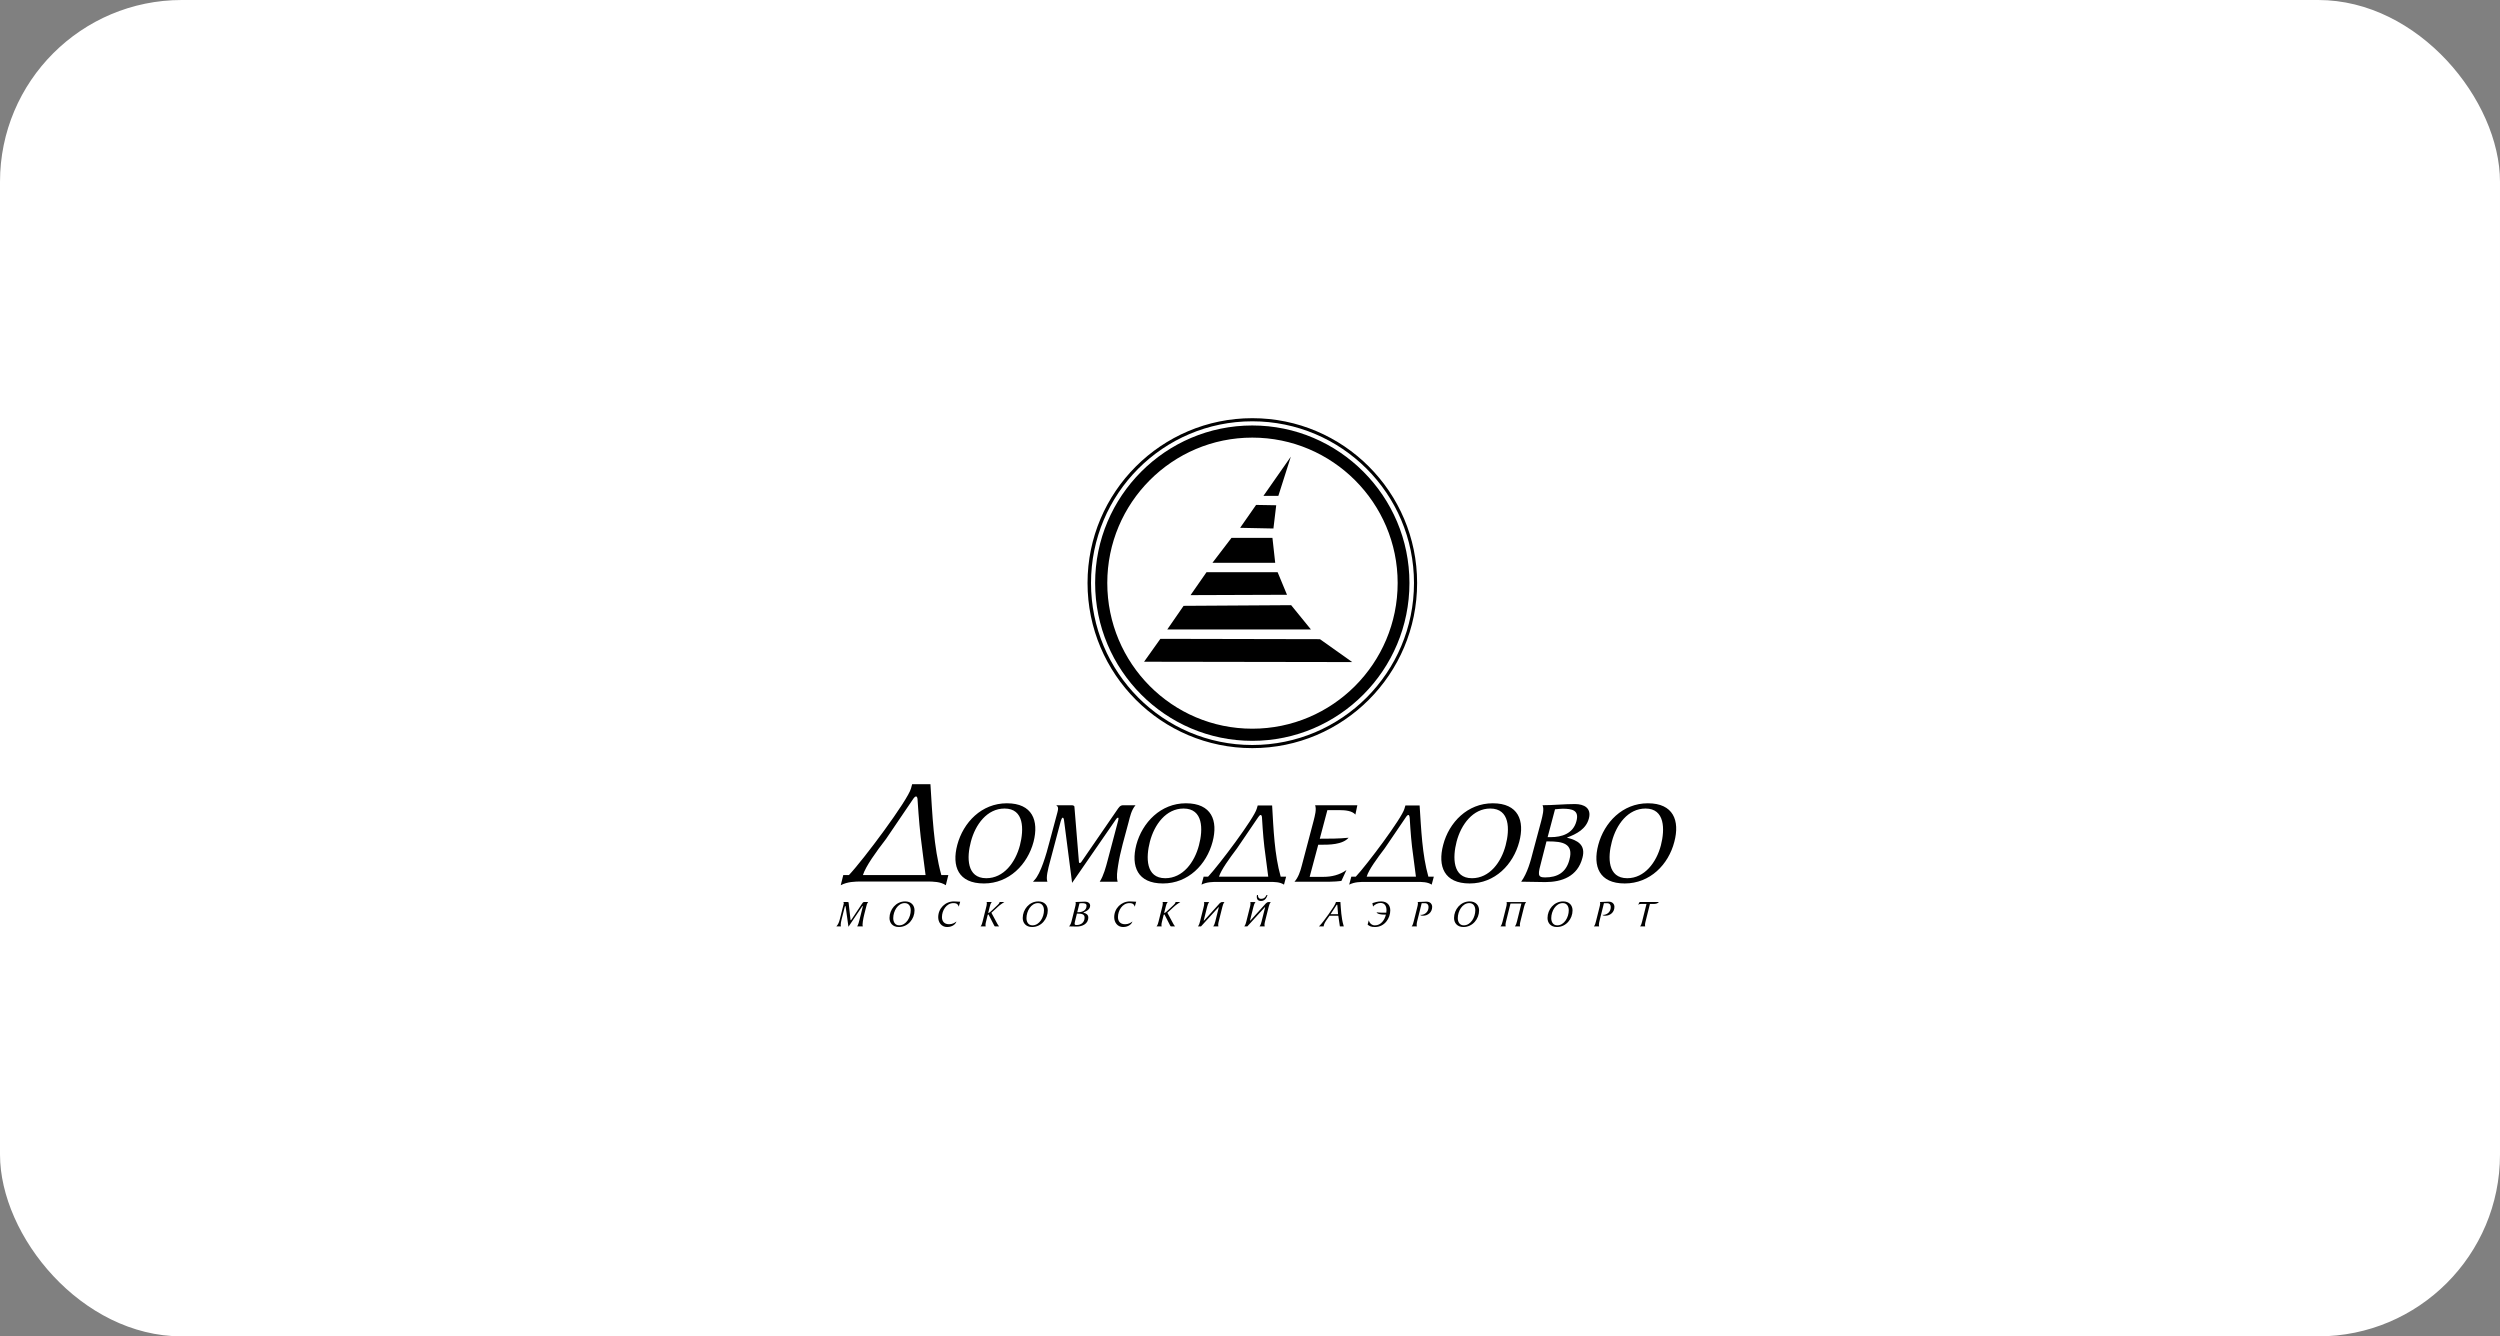 <?xml version="1.0" encoding="UTF-8"?> <svg xmlns="http://www.w3.org/2000/svg" width="275" height="147" viewBox="0 0 275 147" fill="none"><rect x="0" y="0" width="275" height="147" fill="#808080" stroke="none"/><rect width="275" height="147" rx="20" fill="white"></rect><g clip-path="url(#clip0_49_727)"><mask id="mask0_49_727" style="mask-type:luminance" maskUnits="userSpaceOnUse" x="48" y="19" width="180" height="110"><path d="M228 19H48V129H228V19Z" fill="white"></path></mask><g mask="url(#mask0_49_727)"><path fill-rule="evenodd" clip-rule="evenodd" d="M171.052 89.023C171.352 89.002 171.631 88.959 171.887 88.959C172.958 88.959 173.729 89.13 173.407 90.329C173.043 91.721 171.759 92.085 170.603 92.085H170.239L171.052 89.023ZM168.634 93.669C168.377 94.696 168.014 96.044 167.328 96.986C168.228 96.986 169.105 97.029 169.982 97.029C171.781 97.029 173.536 96.43 174.07 94.354C174.456 92.919 173.514 92.427 172.38 92.148V92.127C173.428 91.742 174.478 91.186 174.778 90.029C175.076 88.895 174.263 88.445 173.236 88.445C172.08 88.445 170.86 88.574 169.682 88.574C169.875 89.023 169.682 89.709 169.534 90.308L168.634 93.669ZM170.111 92.555H170.346C171.844 92.555 173.129 92.769 172.637 94.567C172.273 95.98 171.31 96.516 169.961 96.516C169.083 96.516 169.169 96.173 169.576 94.653L170.111 92.555Z" fill="black"></path><path fill-rule="evenodd" clip-rule="evenodd" d="M112.192 92.985C111.7 94.868 110.415 96.603 108.489 96.603C106.328 96.603 106.328 94.312 106.798 92.578C107.291 90.694 108.575 88.939 110.502 88.939C112.663 88.939 112.642 91.23 112.192 92.985ZM113.691 92.599C114.29 90.266 113.562 88.361 110.758 88.361C107.975 88.361 105.963 90.459 105.3 92.942C104.679 95.296 105.406 97.181 108.232 97.181C110.993 97.181 113.027 95.104 113.691 92.599Z" fill="black"></path><path fill-rule="evenodd" clip-rule="evenodd" d="M124.909 88.576C124.46 89.09 124.31 89.796 124.139 90.46C123.732 92.023 123.219 93.671 122.983 95.254C122.897 95.853 122.791 96.453 122.94 96.988H120.971C121.399 96.325 121.656 95.34 121.848 94.612L123.004 90.245C123.025 90.117 123.068 89.946 122.983 89.946C122.875 89.946 122.812 90.053 122.747 90.139L117.931 97.117L117.097 90.652C117.054 90.267 117.032 89.946 116.904 89.946C116.797 89.946 116.732 90.181 116.669 90.374L115.534 94.655C115.255 95.683 115.042 96.539 115.213 96.988H113.629L113.8 96.796C114.463 96.111 115.085 94.034 115.448 92.6L116.326 89.325C116.412 88.961 116.455 88.769 116.176 88.576H117.846C117.996 88.576 118.188 88.597 118.188 88.769L118.659 94.527C118.681 94.719 118.659 94.933 118.767 94.933C118.895 94.933 118.958 94.805 119.087 94.612L122.854 89.133C123.047 88.854 123.197 88.576 123.539 88.576H124.909Z" fill="black"></path><path fill-rule="evenodd" clip-rule="evenodd" d="M131.884 92.985C131.392 94.868 130.107 96.603 128.181 96.603C126.019 96.603 126.041 94.312 126.49 92.578C126.983 90.694 128.266 88.939 130.193 88.939C132.355 88.939 132.355 91.23 131.884 92.985ZM133.383 92.599C134.003 90.266 133.275 88.361 130.449 88.361C127.688 88.361 125.655 90.459 124.992 92.942C124.393 95.296 125.12 97.181 127.924 97.181C130.707 97.181 132.719 95.104 133.383 92.599Z" fill="black"></path><path fill-rule="evenodd" clip-rule="evenodd" d="M144.063 96.453H145.604C146.439 96.453 147.339 96.26 148.11 95.704L147.553 96.903C147.189 96.945 146.74 96.988 146.269 96.988H142.395C142.801 96.539 143.037 95.853 143.187 95.254L144.492 90.309C144.642 89.71 144.835 89.025 144.663 88.576H149.308L149.094 89.604C148.73 89.196 148.046 89.111 147.253 89.111H146.012L145.177 92.258C146.205 92.258 147.296 92.258 148.345 92.151C147.681 92.921 146.161 92.921 145.348 92.921H145.006L144.063 96.453Z" fill="black"></path><path fill-rule="evenodd" clip-rule="evenodd" d="M165.62 92.985C165.127 94.868 163.843 96.603 161.917 96.603C159.776 96.603 159.776 94.312 160.226 92.578C160.718 90.694 162.023 88.939 163.929 88.939C166.09 88.939 166.09 91.23 165.62 92.985ZM167.117 92.599C167.739 90.266 167.011 88.361 164.206 88.361C161.424 88.361 159.391 90.459 158.749 92.942C158.129 95.296 158.856 97.181 161.66 97.181C164.442 97.181 166.455 95.104 167.117 92.599Z" fill="black"></path><path fill-rule="evenodd" clip-rule="evenodd" d="M182.699 92.985C182.207 94.868 180.902 96.603 178.997 96.603C176.835 96.603 176.835 94.312 177.305 92.578C177.798 90.694 179.083 88.939 181.009 88.939C183.149 88.939 183.149 91.23 182.699 92.985ZM184.176 92.599C184.797 90.266 184.07 88.361 181.266 88.361C178.483 88.361 176.471 90.459 175.808 92.942C175.187 95.296 175.915 97.181 178.719 97.181C181.501 97.181 183.534 95.104 184.176 92.599Z" fill="black"></path><path fill-rule="evenodd" clip-rule="evenodd" d="M140.875 96.432C140.19 94.013 140.084 91.188 139.934 88.598H138.35L138.242 88.961C137.964 89.989 134.133 95.105 132.891 96.432H132.399L132.164 97.31C132.763 97.01 133.384 97.01 133.961 97.01H139.59C140.19 97.01 140.79 97.01 141.239 97.31L141.474 96.432H140.875ZM136.08 93.307L138.35 89.968C138.413 89.903 138.542 89.646 138.671 89.646C138.799 89.646 138.82 89.882 138.82 89.968C138.82 89.968 138.927 91.894 139.077 93.135C139.183 94.035 139.398 95.618 139.506 96.432H134.09C134.326 95.683 135.225 94.441 136.08 93.307Z" fill="black"></path><path fill-rule="evenodd" clip-rule="evenodd" d="M157.121 96.432C156.437 94.013 156.329 91.188 156.158 88.598H154.596L154.488 88.961C154.21 89.989 150.379 95.105 149.137 96.432H148.645L148.41 97.31C149.009 97.01 149.63 97.01 150.207 97.01H155.838C156.437 97.01 157.036 97.01 157.485 97.31L157.721 96.432H157.121ZM152.327 93.307L154.596 89.968C154.639 89.903 154.789 89.646 154.917 89.646C155.045 89.646 155.045 89.882 155.067 89.968C155.067 89.968 155.174 91.894 155.323 93.135C155.43 94.035 155.644 95.618 155.752 96.432H150.336C150.55 95.683 151.47 94.441 152.327 93.307Z" fill="black"></path><path fill-rule="evenodd" clip-rule="evenodd" d="M103.547 96.26C102.69 93.177 102.562 89.582 102.348 86.264H100.336L100.207 86.734C99.864 88.019 94.984 94.569 93.379 96.26H92.759L92.481 97.373C93.23 96.987 94.022 96.966 94.771 96.966H101.94C102.69 96.966 103.461 96.987 104.039 97.373L104.317 96.26H103.547ZM97.468 92.279L100.357 88.019C100.422 87.933 100.593 87.612 100.764 87.612C100.914 87.612 100.935 87.89 100.935 88.019C100.935 88.019 101.085 90.459 101.277 92.064C101.406 93.199 101.684 95.211 101.813 96.26H94.92C95.221 95.297 96.376 93.691 97.468 92.279Z" fill="black"></path><path fill-rule="evenodd" clip-rule="evenodd" d="M119.629 64.128C119.629 74.165 127.758 82.294 137.756 82.294C147.754 82.294 155.883 74.165 155.883 64.128C155.883 54.128 147.754 46 137.756 46C127.758 46 119.629 54.128 119.629 64.128ZM120.011 64.128C120.011 54.319 127.948 46.344 137.756 46.344C147.563 46.344 155.539 54.319 155.539 64.128C155.539 73.974 147.563 81.95 137.756 81.95C127.948 81.95 120.011 73.974 120.011 64.128Z" fill="black"></path><path fill-rule="evenodd" clip-rule="evenodd" d="M121.801 64.127C121.801 55.312 128.938 48.137 137.752 48.137C146.568 48.137 153.742 55.312 153.742 64.127C153.742 72.981 146.568 80.157 137.752 80.157C128.938 80.157 121.801 72.981 121.801 64.127ZM120.465 64.127C120.465 73.706 128.212 81.492 137.752 81.492C147.293 81.492 155.039 73.706 155.039 64.127C155.039 54.586 147.293 46.802 137.752 46.802C128.212 46.802 120.465 54.586 120.465 64.127Z" fill="black"></path><path fill-rule="evenodd" clip-rule="evenodd" d="M132.716 62.943L130.961 65.464L141.569 65.425L140.539 62.943H132.716Z" fill="black"></path><path fill-rule="evenodd" clip-rule="evenodd" d="M138.17 55.541L136.414 58.06L140.077 58.136L140.383 55.579L138.17 55.541Z" fill="black"></path><path fill-rule="evenodd" clip-rule="evenodd" d="M135.465 59.164L133.367 61.911H140.272L139.968 59.164H135.465Z" fill="black"></path><path fill-rule="evenodd" clip-rule="evenodd" d="M127.641 70.272L125.848 72.791L148.745 72.828L145.195 70.309L127.641 70.272Z" fill="black"></path><path fill-rule="evenodd" clip-rule="evenodd" d="M141.991 50.235L138.977 54.548H140.618L141.991 50.235Z" fill="black"></path><path fill-rule="evenodd" clip-rule="evenodd" d="M130.195 66.643L128.402 69.239H144.2L142.026 66.568L130.195 66.643Z" fill="black"></path><path d="M92.799 99.458C92.812 99.412 92.82 99.374 92.82 99.341C92.82 99.294 92.803 99.26 92.753 99.223H93.232C93.282 99.223 93.341 99.231 93.346 99.286L93.547 101.094C93.556 101.157 93.547 101.228 93.581 101.228C93.619 101.228 93.644 101.186 93.682 101.127L94.83 99.399C94.889 99.311 94.943 99.223 95.048 99.223H95.498C95.359 99.382 95.317 99.61 95.263 99.82C95.137 100.324 94.985 100.85 94.914 101.354C94.897 101.468 94.88 101.585 94.88 101.695C94.88 101.766 94.889 101.838 94.91 101.905H94.292C94.418 101.695 94.493 101.384 94.552 101.148L94.901 99.753C94.91 99.731 94.914 99.702 94.914 99.685C94.914 99.668 94.91 99.66 94.897 99.66C94.868 99.66 94.847 99.689 94.825 99.723L93.329 101.947L93.043 99.883C93.026 99.761 93.009 99.66 92.98 99.66C92.95 99.66 92.929 99.736 92.912 99.799L92.568 101.165C92.513 101.392 92.475 101.59 92.475 101.737C92.475 101.804 92.484 101.863 92.501 101.905H92C92.194 101.699 92.299 101.451 92.387 101.094L92.799 99.458Z" fill="black"></path><path d="M97.844 100.98C97.844 100.051 98.555 99.155 99.563 99.155C100.261 99.155 100.598 99.614 100.598 100.143C100.598 101.077 99.891 101.972 98.878 101.972C98.18 101.972 97.844 101.51 97.844 100.98ZM100.181 100.131C100.181 99.731 99.992 99.34 99.526 99.34C98.748 99.34 98.256 100.231 98.256 100.997C98.256 101.396 98.445 101.787 98.912 101.787C99.694 101.787 100.181 100.896 100.181 100.131Z" fill="black"></path><path d="M105.469 99.72H105.457C105.402 99.539 105.31 99.341 104.877 99.341C104.095 99.341 103.615 100.161 103.615 100.88C103.615 101.334 103.859 101.666 104.402 101.666C104.763 101.666 105.049 101.498 105.204 101.364L105.196 101.389C105.15 101.578 104.835 101.973 104.178 101.973C103.56 101.973 103.203 101.456 103.203 100.897C103.203 99.913 103.985 99.156 104.927 99.156C105.171 99.156 105.339 99.19 105.621 99.19L105.469 99.72Z" fill="black"></path><path d="M108.485 99.774C108.519 99.639 108.553 99.492 108.553 99.366C108.553 99.311 108.548 99.265 108.532 99.223H109.095C108.965 99.366 108.91 99.585 108.864 99.774L108.7 100.429C108.759 100.429 108.839 100.396 108.939 100.299L109.726 99.564C109.847 99.454 109.919 99.362 109.936 99.303C109.944 99.269 109.953 99.24 109.953 99.223H110.474C110.23 99.395 110.037 99.5 109.81 99.711L109.053 100.404L109.604 101.426C109.68 101.59 109.793 101.771 109.898 101.905H109.486C109.411 101.905 109.381 101.859 109.352 101.792L108.767 100.648C108.746 100.606 108.725 100.585 108.704 100.585C108.675 100.585 108.649 100.627 108.633 100.694L108.469 101.355C108.435 101.485 108.401 101.632 108.401 101.754C108.401 101.809 108.41 101.859 108.427 101.905H107.863C107.989 101.762 108.044 101.543 108.09 101.355L108.485 99.774Z" fill="black"></path><path d="M112.5 100.98C112.5 100.051 113.211 99.155 114.22 99.155C114.917 99.155 115.254 99.614 115.254 100.143C115.254 101.077 114.548 101.972 113.534 101.972C112.836 101.972 112.5 101.51 112.5 100.98ZM114.838 100.131C114.838 99.731 114.648 99.34 114.182 99.34C113.404 99.34 112.912 100.231 112.912 100.997C112.912 101.396 113.101 101.787 113.568 101.787C114.35 101.787 114.838 100.896 114.838 100.131Z" fill="black"></path><path d="M119.166 100.382C119.166 100.391 119.179 100.395 119.2 100.403C119.481 100.462 119.712 100.626 119.712 100.92C119.712 101.648 119.027 101.921 118.443 101.921C118.157 101.921 117.88 101.904 117.594 101.904C117.775 101.723 117.833 101.496 117.913 101.173L118.262 99.772C118.296 99.638 118.334 99.491 118.334 99.365C118.334 99.314 118.325 99.264 118.308 99.222C118.678 99.222 118.981 99.18 119.351 99.18C119.633 99.18 119.915 99.323 119.915 99.617C119.915 100.021 119.536 100.222 119.2 100.357C119.179 100.365 119.166 100.374 119.166 100.382ZM118.296 101.16C118.245 101.37 118.207 101.513 118.207 101.601C118.207 101.719 118.266 101.753 118.426 101.753C118.914 101.753 119.305 101.471 119.305 100.924C119.305 100.542 118.947 100.496 118.531 100.496H118.46L118.296 101.16ZM118.498 100.344H118.611C118.985 100.344 119.519 100.197 119.519 99.629C119.519 99.386 119.3 99.348 119.006 99.348C118.926 99.348 118.838 99.356 118.741 99.365L118.498 100.344Z" fill="black"></path><path d="M124.829 99.72H124.816C124.761 99.539 124.669 99.341 124.236 99.341C123.454 99.341 122.975 100.161 122.975 100.88C122.975 101.334 123.218 101.666 123.761 101.666C124.122 101.666 124.408 101.498 124.564 101.364L124.555 101.389C124.509 101.578 124.194 101.973 123.538 101.973C122.92 101.973 122.562 101.456 122.562 100.897C122.562 99.913 123.345 99.156 124.286 99.156C124.53 99.156 124.698 99.19 124.98 99.19L124.829 99.72Z" fill="black"></path><path d="M127.841 99.774C127.875 99.639 127.908 99.492 127.908 99.366C127.908 99.311 127.904 99.265 127.887 99.223H128.45C128.32 99.366 128.265 99.585 128.219 99.774L128.055 100.429C128.114 100.429 128.194 100.396 128.295 100.299L129.081 99.564C129.203 99.454 129.275 99.362 129.292 99.303C129.3 99.269 129.308 99.24 129.308 99.223H129.83C129.586 99.395 129.392 99.5 129.165 99.711L128.409 100.404L128.959 101.426C129.035 101.59 129.148 101.771 129.253 101.905H128.841C128.766 101.905 128.736 101.859 128.707 101.792L128.123 100.648C128.102 100.606 128.081 100.585 128.059 100.585C128.03 100.585 128.005 100.627 127.988 100.694L127.824 101.355C127.79 101.485 127.757 101.632 127.757 101.754C127.757 101.809 127.765 101.859 127.782 101.905H127.219C127.345 101.762 127.4 101.543 127.446 101.355L127.841 99.774Z" fill="black"></path><path d="M132.413 101.242C132.408 101.267 132.408 101.28 132.417 101.28C132.425 101.28 132.434 101.275 132.446 101.263L134.166 99.358C134.254 99.274 134.347 99.224 134.456 99.224H134.691C134.557 99.392 134.502 99.585 134.456 99.775L134.061 101.355C134.032 101.481 133.998 101.616 133.998 101.738C133.998 101.797 134.006 101.852 134.023 101.906H133.451C133.581 101.738 133.636 101.544 133.683 101.355L134.065 99.825C134.069 99.8 134.069 99.779 134.061 99.779C134.052 99.779 134.04 99.787 134.023 99.808L132.11 101.906H131.773C131.904 101.738 131.959 101.544 132.005 101.355L132.4 99.775C132.434 99.644 132.463 99.514 132.463 99.388C132.463 99.333 132.459 99.274 132.442 99.224H133.014C132.879 99.392 132.824 99.585 132.778 99.775L132.413 101.242Z" fill="black"></path><path d="M137.506 101.242C137.502 101.268 137.502 101.28 137.511 101.28C137.519 101.28 137.527 101.276 137.54 101.263L139.259 99.359C139.348 99.275 139.44 99.224 139.549 99.224H139.785C139.65 99.392 139.596 99.586 139.549 99.775L139.154 101.356C139.125 101.482 139.091 101.617 139.091 101.738C139.091 101.798 139.099 101.852 139.116 101.907H138.545C138.675 101.738 138.73 101.545 138.776 101.356L139.158 99.826C139.163 99.801 139.163 99.78 139.154 99.78C139.146 99.78 139.133 99.788 139.116 99.809L137.203 101.907H136.867C136.997 101.738 137.052 101.545 137.098 101.356L137.494 99.775C137.527 99.645 137.557 99.514 137.557 99.388C137.557 99.334 137.552 99.275 137.536 99.224H138.107C137.973 99.392 137.918 99.586 137.872 99.775L137.506 101.242ZM138.376 98.455C138.368 98.703 138.465 98.871 138.738 98.871C139.032 98.871 139.188 98.72 139.314 98.455H139.432C139.301 98.833 139.104 99.107 138.7 99.107C138.297 99.107 138.196 98.812 138.267 98.455H138.376Z" fill="black"></path><path d="M147.386 101.905L147.214 100.728H146.251C145.982 101.094 145.688 101.506 145.629 101.745C145.616 101.8 145.608 101.85 145.604 101.905H145.078L145.2 101.787C145.511 101.485 146.814 99.677 146.916 99.336L146.949 99.223H147.445C147.504 100.059 147.546 100.971 147.773 101.749L147.819 101.905H147.386ZM147.113 99.618C147.109 99.588 147.113 99.517 147.075 99.517C147.037 99.517 146.991 99.597 146.978 99.618L146.365 100.559H147.185L147.113 99.618Z" fill="black"></path><path d="M150.567 101.232C150.609 101.472 150.849 101.791 151.236 101.791C151.916 101.791 152.312 101.186 152.45 100.606H152.261C151.992 100.606 151.521 100.568 151.42 100.358C151.677 100.395 152.025 100.395 152.492 100.395C152.505 100.303 152.514 100.215 152.514 100.131C152.514 99.693 152.345 99.323 151.845 99.323C151.58 99.323 151.189 99.496 151.038 99.727L150.962 99.344C151.189 99.269 151.538 99.155 151.916 99.155C152.635 99.155 152.93 99.618 152.93 100.143C152.93 100.988 152.328 101.972 151.244 101.972C150.794 101.972 150.626 101.859 150.438 101.707L150.567 101.232Z" fill="black"></path><path d="M155.904 99.773C155.937 99.639 155.975 99.492 155.975 99.366C155.975 99.315 155.966 99.265 155.95 99.222C156.286 99.222 156.576 99.181 156.904 99.181C157.341 99.181 157.539 99.462 157.539 99.757C157.539 100.341 157.085 100.728 156.543 100.728C156.32 100.728 156.269 100.686 156.202 100.635C156.227 100.64 156.253 100.64 156.282 100.64C156.665 100.64 157.14 100.366 157.14 99.769C157.14 99.567 157.039 99.349 156.723 99.349H156.387L155.886 101.354C155.861 101.464 155.832 101.598 155.832 101.724C155.832 101.791 155.841 101.855 155.861 101.905H155.281C155.412 101.758 155.466 101.522 155.508 101.354L155.904 99.773Z" fill="black"></path><path d="M159.945 100.98C159.945 100.051 160.656 99.155 161.665 99.155C162.363 99.155 162.699 99.614 162.699 100.143C162.699 101.077 161.993 101.972 160.98 101.972C160.282 101.972 159.945 101.51 159.945 100.98ZM162.283 100.131C162.283 99.731 162.094 99.34 161.627 99.34C160.849 99.34 160.357 100.231 160.357 100.997C160.357 101.396 160.546 101.787 161.013 101.787C161.795 101.787 162.283 100.896 162.283 100.131Z" fill="black"></path><path d="M167.876 99.224C167.742 99.392 167.687 99.585 167.641 99.775L167.246 101.355C167.216 101.481 167.182 101.624 167.182 101.738C167.182 101.797 167.191 101.852 167.208 101.906H166.636C166.766 101.738 166.821 101.544 166.867 101.355L167.355 99.392H166.153L165.665 101.355C165.635 101.481 165.602 101.624 165.602 101.738C165.602 101.797 165.61 101.852 165.627 101.906H165.055C165.186 101.738 165.24 101.544 165.286 101.355L165.682 99.775C165.715 99.644 165.745 99.514 165.745 99.388C165.745 99.333 165.74 99.274 165.724 99.224H167.876Z" fill="black"></path><path d="M170.227 100.98C170.227 100.051 170.937 99.155 171.946 99.155C172.644 99.155 172.98 99.614 172.98 100.143C172.98 101.077 172.274 101.972 171.261 101.972C170.563 101.972 170.227 101.51 170.227 100.98ZM172.564 100.131C172.564 99.731 172.375 99.34 171.908 99.34C171.13 99.34 170.638 100.231 170.638 100.997C170.638 101.396 170.828 101.787 171.294 101.787C172.076 101.787 172.564 100.896 172.564 100.131Z" fill="black"></path><path d="M175.951 99.773C175.984 99.639 176.022 99.492 176.022 99.366C176.022 99.315 176.013 99.265 175.997 99.222C176.333 99.222 176.623 99.181 176.951 99.181C177.388 99.181 177.586 99.462 177.586 99.757C177.586 100.341 177.132 100.728 176.59 100.728C176.367 100.728 176.316 100.686 176.249 100.635C176.274 100.64 176.299 100.64 176.329 100.64C176.712 100.64 177.186 100.366 177.186 99.769C177.186 99.567 177.086 99.349 176.77 99.349H176.434L175.933 101.354C175.908 101.464 175.879 101.598 175.879 101.724C175.879 101.791 175.887 101.855 175.908 101.905H175.328C175.459 101.758 175.513 101.522 175.555 101.354L175.951 99.773Z" fill="black"></path><path d="M180.409 101.905C180.535 101.762 180.59 101.543 180.636 101.354L181.115 99.433H180.514C180.417 99.433 180.316 99.445 180.195 99.525L180.354 99.223H182.469C182.351 99.403 182.086 99.433 181.914 99.433H181.494L181.014 101.354C180.981 101.485 180.947 101.632 180.947 101.754C180.947 101.808 180.956 101.859 180.972 101.905H180.409Z" fill="black"></path></g></g><defs><clipPath id="clip0_49_727"><rect width="180" height="110" fill="white" transform="translate(48 19)"></rect></clipPath></defs></svg> 